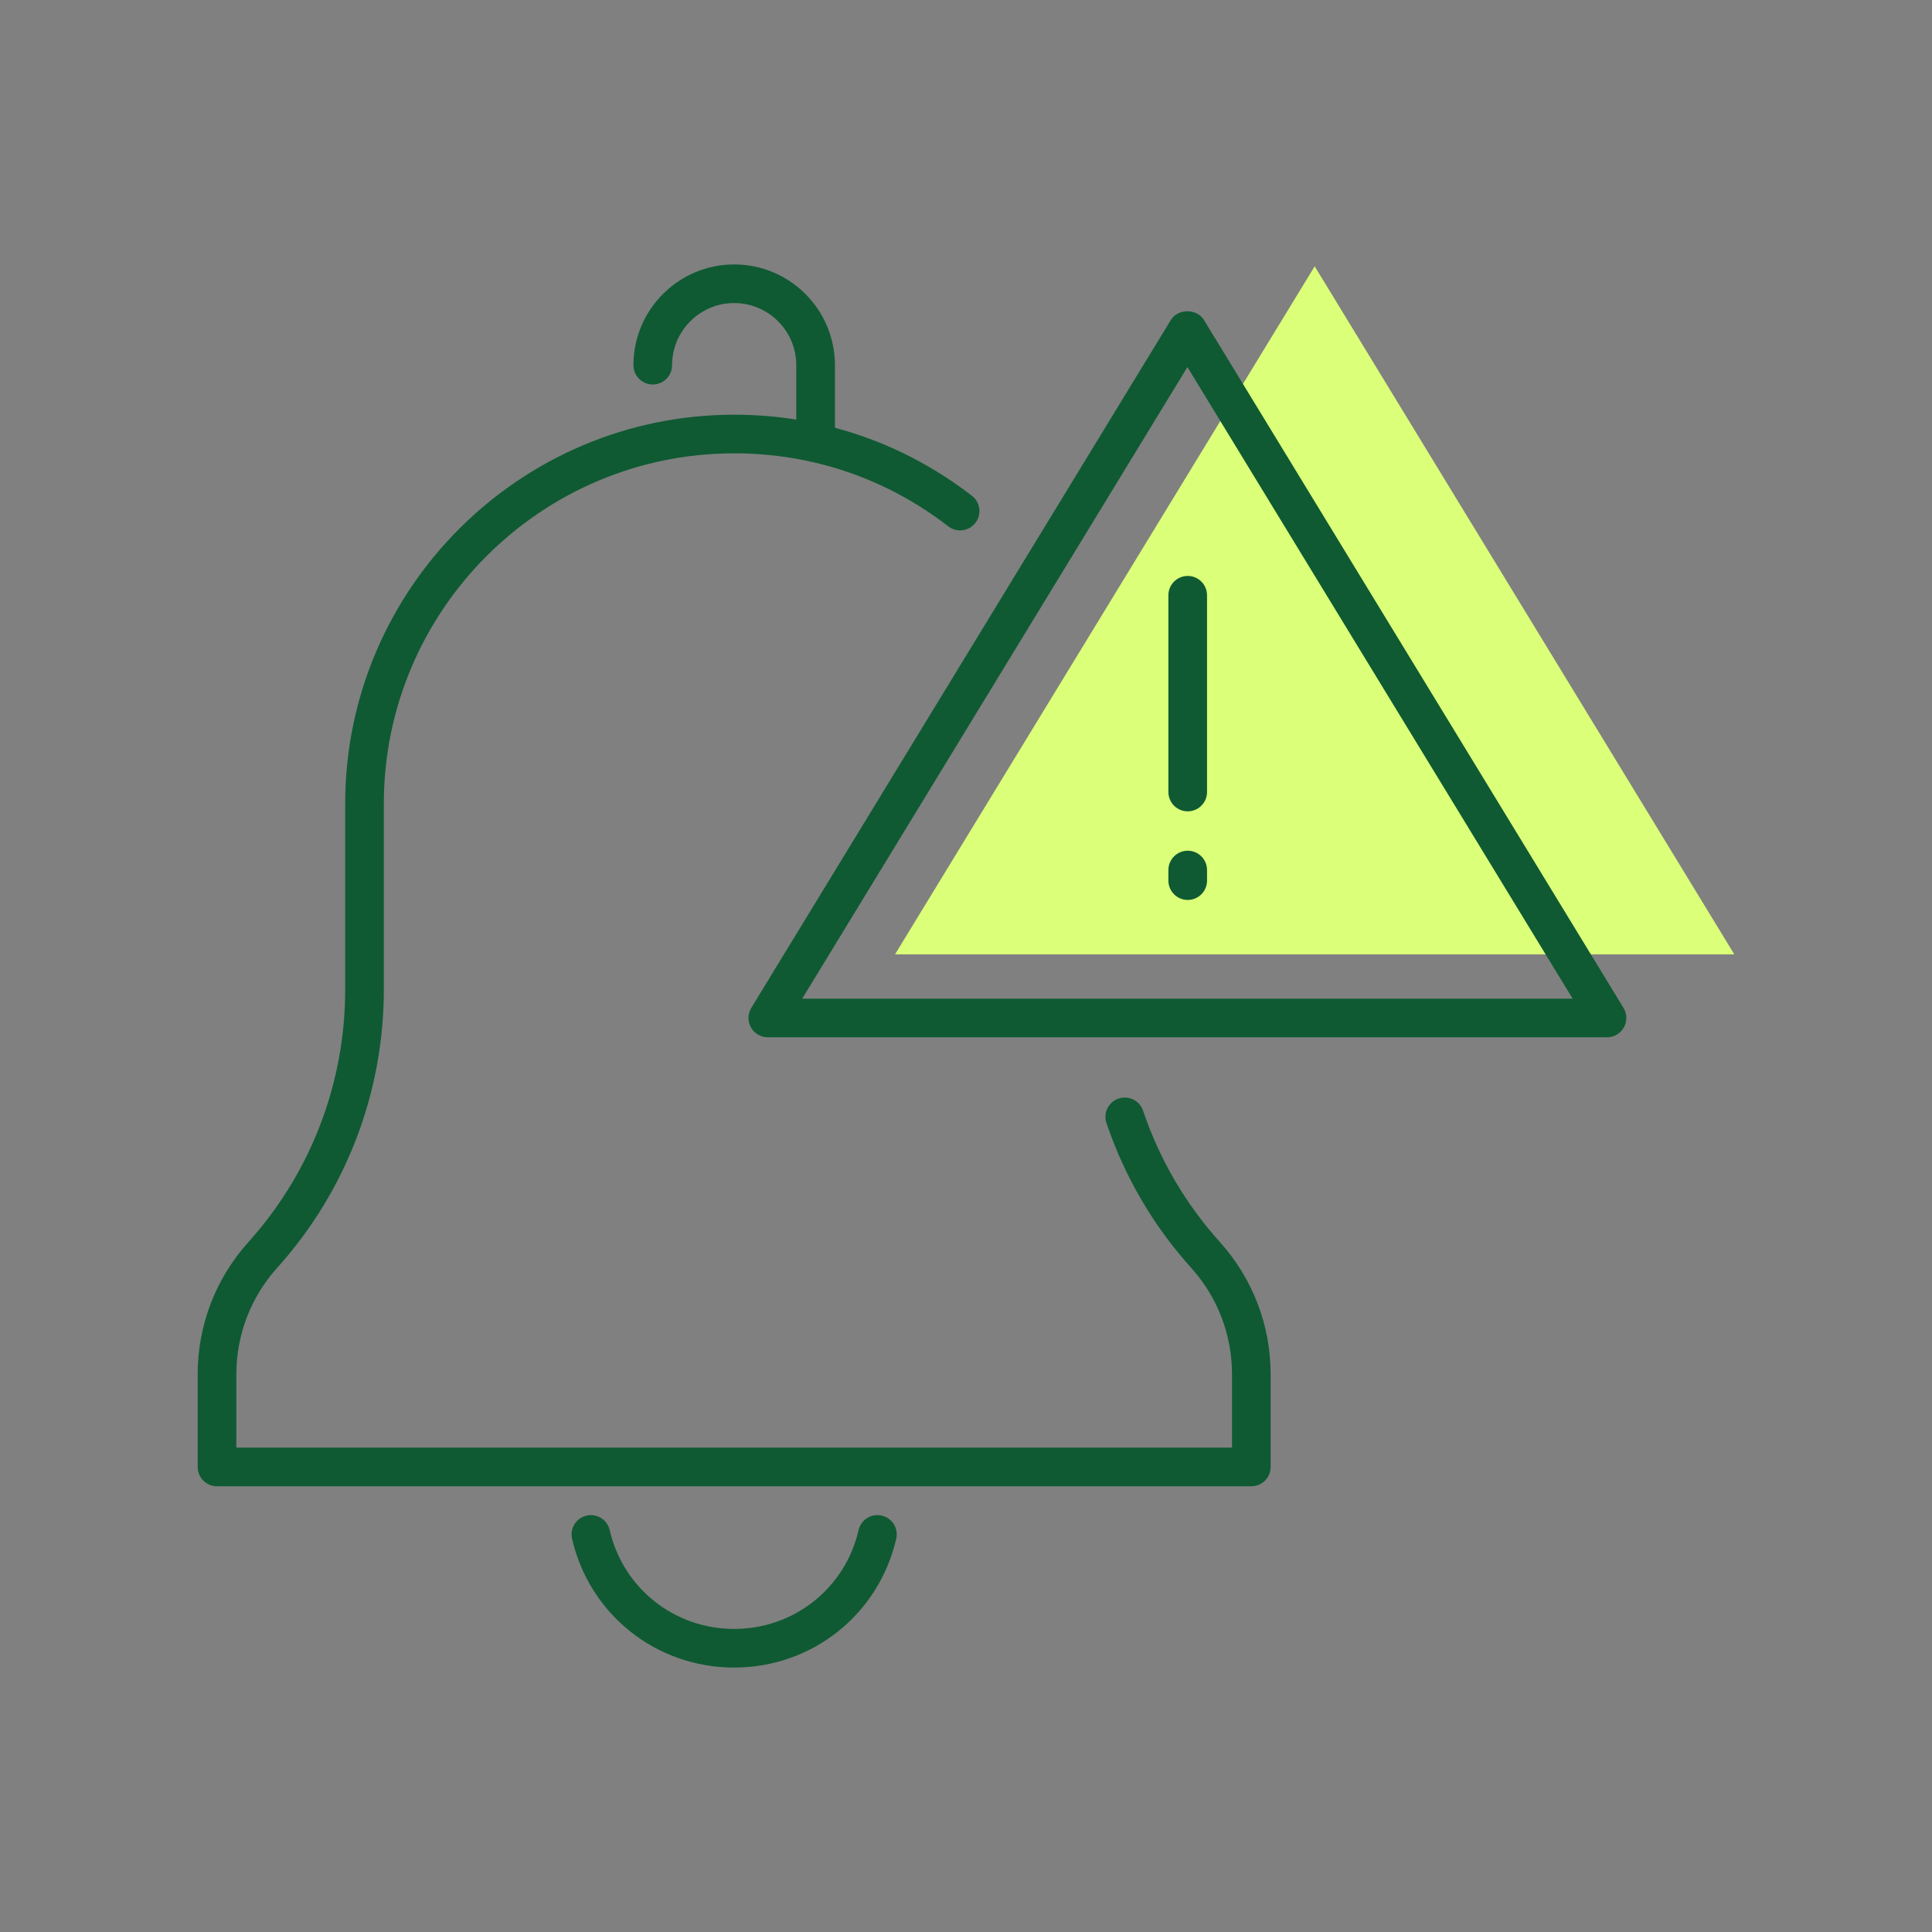<?xml version="1.0" encoding="UTF-8"?><svg id="Icons" xmlns="http://www.w3.org/2000/svg" viewBox="0 0 120 120"><rect x="0" y="0" width="120" height="120" fill="#808080" stroke="none"/><polygon points="107.721 59.276 55.592 59.276 81.657 16.541 107.721 59.276" fill="#dbff78"/><path d="m99.817,64.429h-52.129c-.434,0-.834-.234-1.046-.612-.213-.379-.204-.843.021-1.213l26.064-42.735c.436-.714,1.613-.714,2.049,0l26.064,42.735c.226.37.234.834.021,1.213-.212.378-.612.612-1.046.612Zm-49.991-2.4h47.854l-23.927-39.23-23.927,39.23Z" fill="#0f5a33"/><path d="m73.771,50.393c-.663,0-1.2-.538-1.2-1.2v-12.22c0-.663.537-1.2,1.2-1.2s1.2.538,1.2,1.2v12.22c0,.663-.537,1.2-1.2,1.2Z" fill="#0f5a33"/><path d="m73.771,55.897c-.663,0-1.2-.538-1.2-1.2v-.658c0-.663.537-1.2,1.2-1.2s1.2.538,1.2,1.2v.658c0,.663-.537,1.2-1.2,1.2Z" fill="#0f5a33"/><path d="m45.6,103.576c-4.841,0-8.98-3.289-10.068-7.998-.149-.646.253-1.291.898-1.439.647-.153,1.291.253,1.439.898.835,3.614,4.014,6.139,7.73,6.139s6.896-2.524,7.73-6.141c.149-.646.792-1.051,1.439-.898.646.148,1.048.793.898,1.439-1.088,4.71-5.228,8-10.068,8Z" fill="#0f5a33"/><path d="m77.72,92.316H13.479c-.663,0-1.2-.537-1.2-1.2v-5.769c0-3.03,1.117-5.94,3.146-8.194,3.879-4.311,6.015-9.879,6.015-15.678v-11.556c0-13.322,10.839-24.161,24.161-24.161,5.398,0,10.505,1.742,14.768,5.037.523.405.62,1.159.215,1.683-.404.524-1.157.622-1.684.215-3.837-2.967-8.437-4.535-13.299-4.535-11.999,0-21.761,9.762-21.761,21.761v11.556c0,6.393-2.355,12.531-6.632,17.283-1.631,1.812-2.528,4.152-2.528,6.589v4.568h61.841v-4.568c0-2.438-.897-4.777-2.527-6.589-2.363-2.625-4.136-5.654-5.27-9.003-.213-.628.124-1.309.752-1.521.634-.21,1.31.125,1.521.752,1.028,3.038,2.637,5.786,4.779,8.167,2.027,2.253,3.145,5.163,3.145,8.194v5.769c0,.663-.537,1.2-1.2,1.2Z" fill="#0f5a33"/><path d="m50.658,28.568c-.663,0-1.2-.538-1.2-1.2v-4.687c0-2.127-1.73-3.857-3.857-3.857s-3.857,1.73-3.857,3.857c0,.663-.537,1.2-1.2,1.2s-1.2-.538-1.2-1.2c0-3.45,2.808-6.257,6.258-6.257s6.258,2.807,6.258,6.257v4.687c0,.663-.537,1.2-1.2,1.2Z" fill="#0f5a33"/></svg>